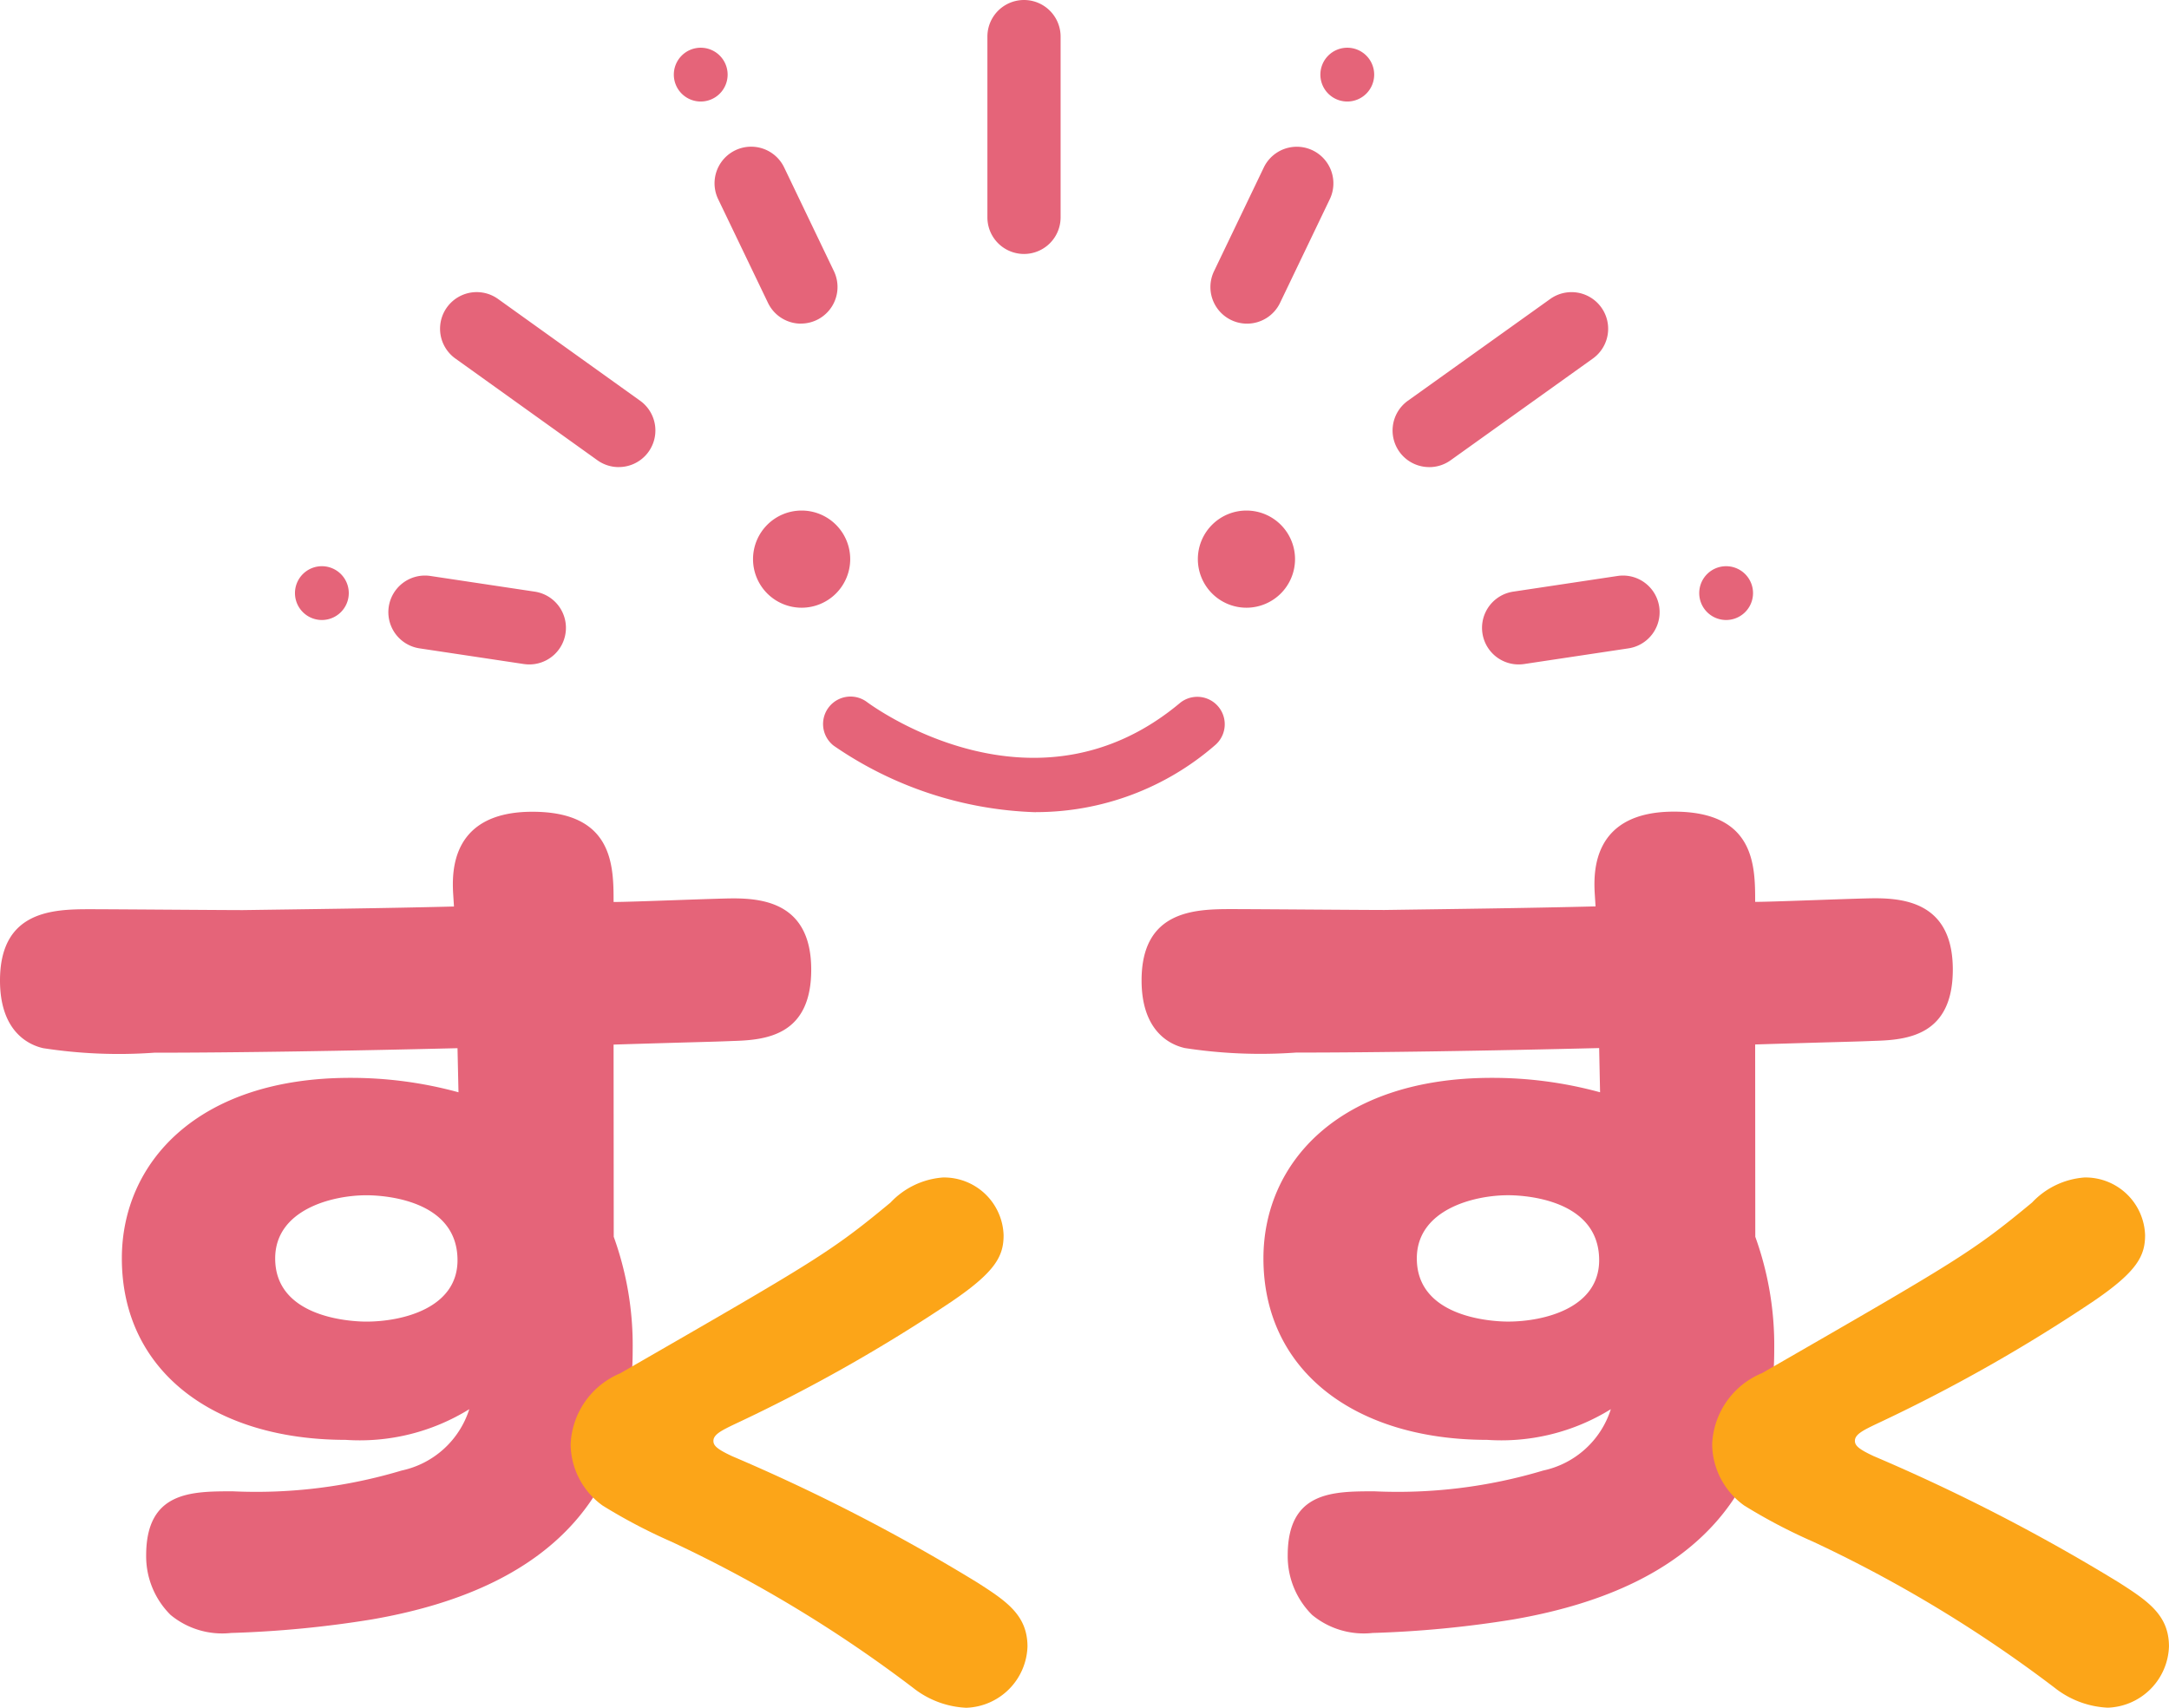 <svg xmlns="http://www.w3.org/2000/svg" xmlns:xlink="http://www.w3.org/1999/xlink" width="71.113" height="56" viewBox="0 0 71.113 56"><defs><clipPath id="a"><rect width="71.113" height="56" fill="none"/></clipPath></defs><g clip-path="url(#a)"><path d="M20.122,81.292a10.483,10.483,0,0,1,.621,3.7c0,4.35-2.219,7.753-8.552,8.848a35.161,35.161,0,0,1-4.616.444,2.659,2.659,0,0,1-1.983-.592,2.708,2.708,0,0,1-.8-1.953c0-2.1,1.48-2.1,2.841-2.1a16.609,16.609,0,0,0,5.534-.681,2.978,2.978,0,0,0,2.219-2.012,6.823,6.823,0,0,1-4.054,1.006C7.013,87.95,3.995,85.7,3.995,82c0-3.137,2.485-5.919,7.486-5.919a13.357,13.357,0,0,1,3.551.473L15,75.108c-3.61.089-7.309.148-9.943.148a16.23,16.23,0,0,1-3.639-.148C.888,74.989,0,74.516,0,72.889c0-2.279,1.716-2.338,2.929-2.338.8,0,4.32.029,5.031.029,2.012-.029,4.616-.059,6.924-.118l-.03-.473c-.03-.681-.059-2.634,2.6-2.634s2.663,1.775,2.663,2.959c.621,0,3.373-.118,3.935-.118,1.095,0,2.545.237,2.545,2.338,0,2.16-1.48,2.308-2.574,2.338-.681.029-1.006.029-3.906.118ZM15,82.062c0-2.131-2.781-2.131-2.989-2.131-1.124,0-2.989.473-2.989,2.072,0,1.982,2.575,2.071,2.989,2.071C13.2,84.074,15,83.63,15,82.062" transform="translate(0 -40.736)" fill="#e56479"/><path d="M48.963,104.128c6.438-3.706,6.9-3.974,8.864-5.6a2.62,2.62,0,0,1,1.719-.822A1.954,1.954,0,0,1,61.534,99.6c0,.669-.249,1.184-1.681,2.159a53.322,53.322,0,0,1-7.126,4.031c-.439.21-.707.344-.707.554,0,.153.115.268.611.5a61.569,61.569,0,0,1,8.043,4.145c.955.611,1.643,1.07,1.643,2.1a2.078,2.078,0,0,1-2.006,2.006,3.025,3.025,0,0,1-1.739-.65,43.477,43.477,0,0,0-7.928-4.795,18.083,18.083,0,0,1-2.254-1.184,2.5,2.5,0,0,1-1.051-2.006,2.64,2.64,0,0,1,1.624-2.331" transform="translate(-28.63 -59.094)" fill="#fca518"/><path d="M114.826,81.292a10.483,10.483,0,0,1,.621,3.7c0,4.35-2.219,7.753-8.552,8.848a35.161,35.161,0,0,1-4.616.444,2.659,2.659,0,0,1-1.983-.592,2.708,2.708,0,0,1-.8-1.953c0-2.1,1.48-2.1,2.841-2.1a16.609,16.609,0,0,0,5.534-.681,2.978,2.978,0,0,0,2.219-2.012,6.823,6.823,0,0,1-4.054,1.006C101.717,87.95,98.7,85.7,98.7,82c0-3.137,2.485-5.919,7.486-5.919a13.357,13.357,0,0,1,3.551.473l-.03-1.45c-3.61.089-7.309.148-9.943.148a16.23,16.23,0,0,1-3.639-.148c-.533-.119-1.42-.592-1.42-2.219,0-2.279,1.716-2.338,2.929-2.338.8,0,4.32.029,5.031.029,2.012-.029,4.616-.059,6.924-.118l-.03-.473c-.03-.681-.059-2.634,2.6-2.634s2.663,1.775,2.663,2.959c.621,0,3.373-.118,3.935-.118,1.095,0,2.545.237,2.545,2.338,0,2.16-1.48,2.308-2.574,2.338-.681.029-1.006.029-3.906.118Zm-5.119.769c0-2.131-2.781-2.131-2.989-2.131-1.124,0-2.989.473-2.989,2.072,0,1.982,2.575,2.071,2.989,2.071,1.184,0,2.989-.444,2.989-2.012" transform="translate(-57.277 -40.736)" fill="#e56479"/><path d="M143.665,104.128c6.438-3.706,6.9-3.974,8.864-5.6a2.62,2.62,0,0,1,1.719-.822,1.954,1.954,0,0,1,1.987,1.891c0,.669-.249,1.184-1.681,2.159a53.322,53.322,0,0,1-7.126,4.031c-.439.21-.707.344-.707.554,0,.153.115.268.611.5a61.568,61.568,0,0,1,8.043,4.145c.955.611,1.643,1.07,1.643,2.1a2.078,2.078,0,0,1-2.006,2.006,3.025,3.025,0,0,1-1.738-.65,43.477,43.477,0,0,0-7.928-4.795,18.083,18.083,0,0,1-2.254-1.184,2.5,2.5,0,0,1-1.051-2.006,2.64,2.64,0,0,1,1.624-2.331" transform="translate(-85.906 -59.094)" fill="#fca518"/><path d="M65.655,43.955a1.593,1.593,0,1,1-1.593-1.593,1.593,1.593,0,0,1,1.593,1.593" transform="translate(-37.78 -25.62)" fill="#e56479"/><path d="M102.559,43.955a1.593,1.593,0,1,1-1.593-1.593,1.593,1.593,0,0,1,1.593,1.593" transform="translate(-60.1 -25.62)" fill="#e56479"/><path d="M75.241,61.581A12.326,12.326,0,0,1,68.613,59.4a.9.9,0,0,1,1.081-1.439c.222.166,5.517,4.028,10.28.031a.9.9,0,0,1,1.157,1.378,8.952,8.952,0,0,1-5.889,2.208" transform="translate(-41.279 -34.947)" fill="#e56479"/><path d="M83.114,8.328a1.2,1.2,0,0,1-1.2-1.2V1.2a1.2,1.2,0,0,1,2.4,0V7.128a1.2,1.2,0,0,1-1.2,1.2" transform="translate(-49.541)" fill="#e56479"/><path d="M36.842,50.672a1.264,1.264,0,0,1-.18-.013l-3.42-.514a1.2,1.2,0,0,1,.356-2.374l3.42.514a1.2,1.2,0,0,1-.177,2.387" transform="translate(-19.487 -28.884)" fill="#e56479"/><path d="M42.358,29.977a1.2,1.2,0,0,1-.7-.224L37,26.416a1.2,1.2,0,1,1,1.4-1.952L43.057,27.8a1.2,1.2,0,0,1-.7,2.176" transform="translate(-22.071 -14.66)" fill="#e56479"/><path d="M62.117,17.974a1.2,1.2,0,0,1-1.083-.682L59.4,13.89a1.2,1.2,0,0,1,2.165-1.037l1.631,3.4a1.2,1.2,0,0,1-1.081,1.719" transform="translate(-35.855 -7.361)" fill="#e56479"/><path d="M57.664,4.842a.882.882,0,1,1-.882-.882.882.882,0,0,1,.882.882" transform="translate(-33.808 -2.395)" fill="#e56479"/><path d="M26.235,47.863a.882.882,0,1,1-.882-.882.882.882,0,0,1,.882.882" transform="translate(-14.8 -28.414)" fill="#e56479"/><path d="M124.153,50.672a1.2,1.2,0,0,1-.177-2.387l3.42-.514a1.2,1.2,0,1,1,.356,2.374l-3.42.514a1.264,1.264,0,0,1-.18.013" transform="translate(-74.362 -28.884)" fill="#e56479"/><path d="M116.732,29.977a1.2,1.2,0,0,1-.7-2.176l4.665-3.336a1.2,1.2,0,1,1,1.4,1.952l-4.665,3.337a1.2,1.2,0,0,1-.7.224" transform="translate(-69.873 -14.66)" fill="#e56479"/><path d="M101.616,17.974a1.2,1.2,0,0,1-1.081-1.719l1.631-3.4a1.2,1.2,0,0,1,2.165,1.037l-1.631,3.4a1.2,1.2,0,0,1-1.083.682" transform="translate(-60.732 -7.361)" fill="#e56479"/><path d="M109.539,4.842a.882.882,0,1,0,.882-.882.882.882,0,0,0-.882.882" transform="translate(-66.249 -2.395)" fill="#e56479"/><path d="M140.969,47.863a.882.882,0,1,0,.882-.882.882.882,0,0,0-.882.882" transform="translate(-85.258 -28.414)" fill="#e56479"/></g></svg>